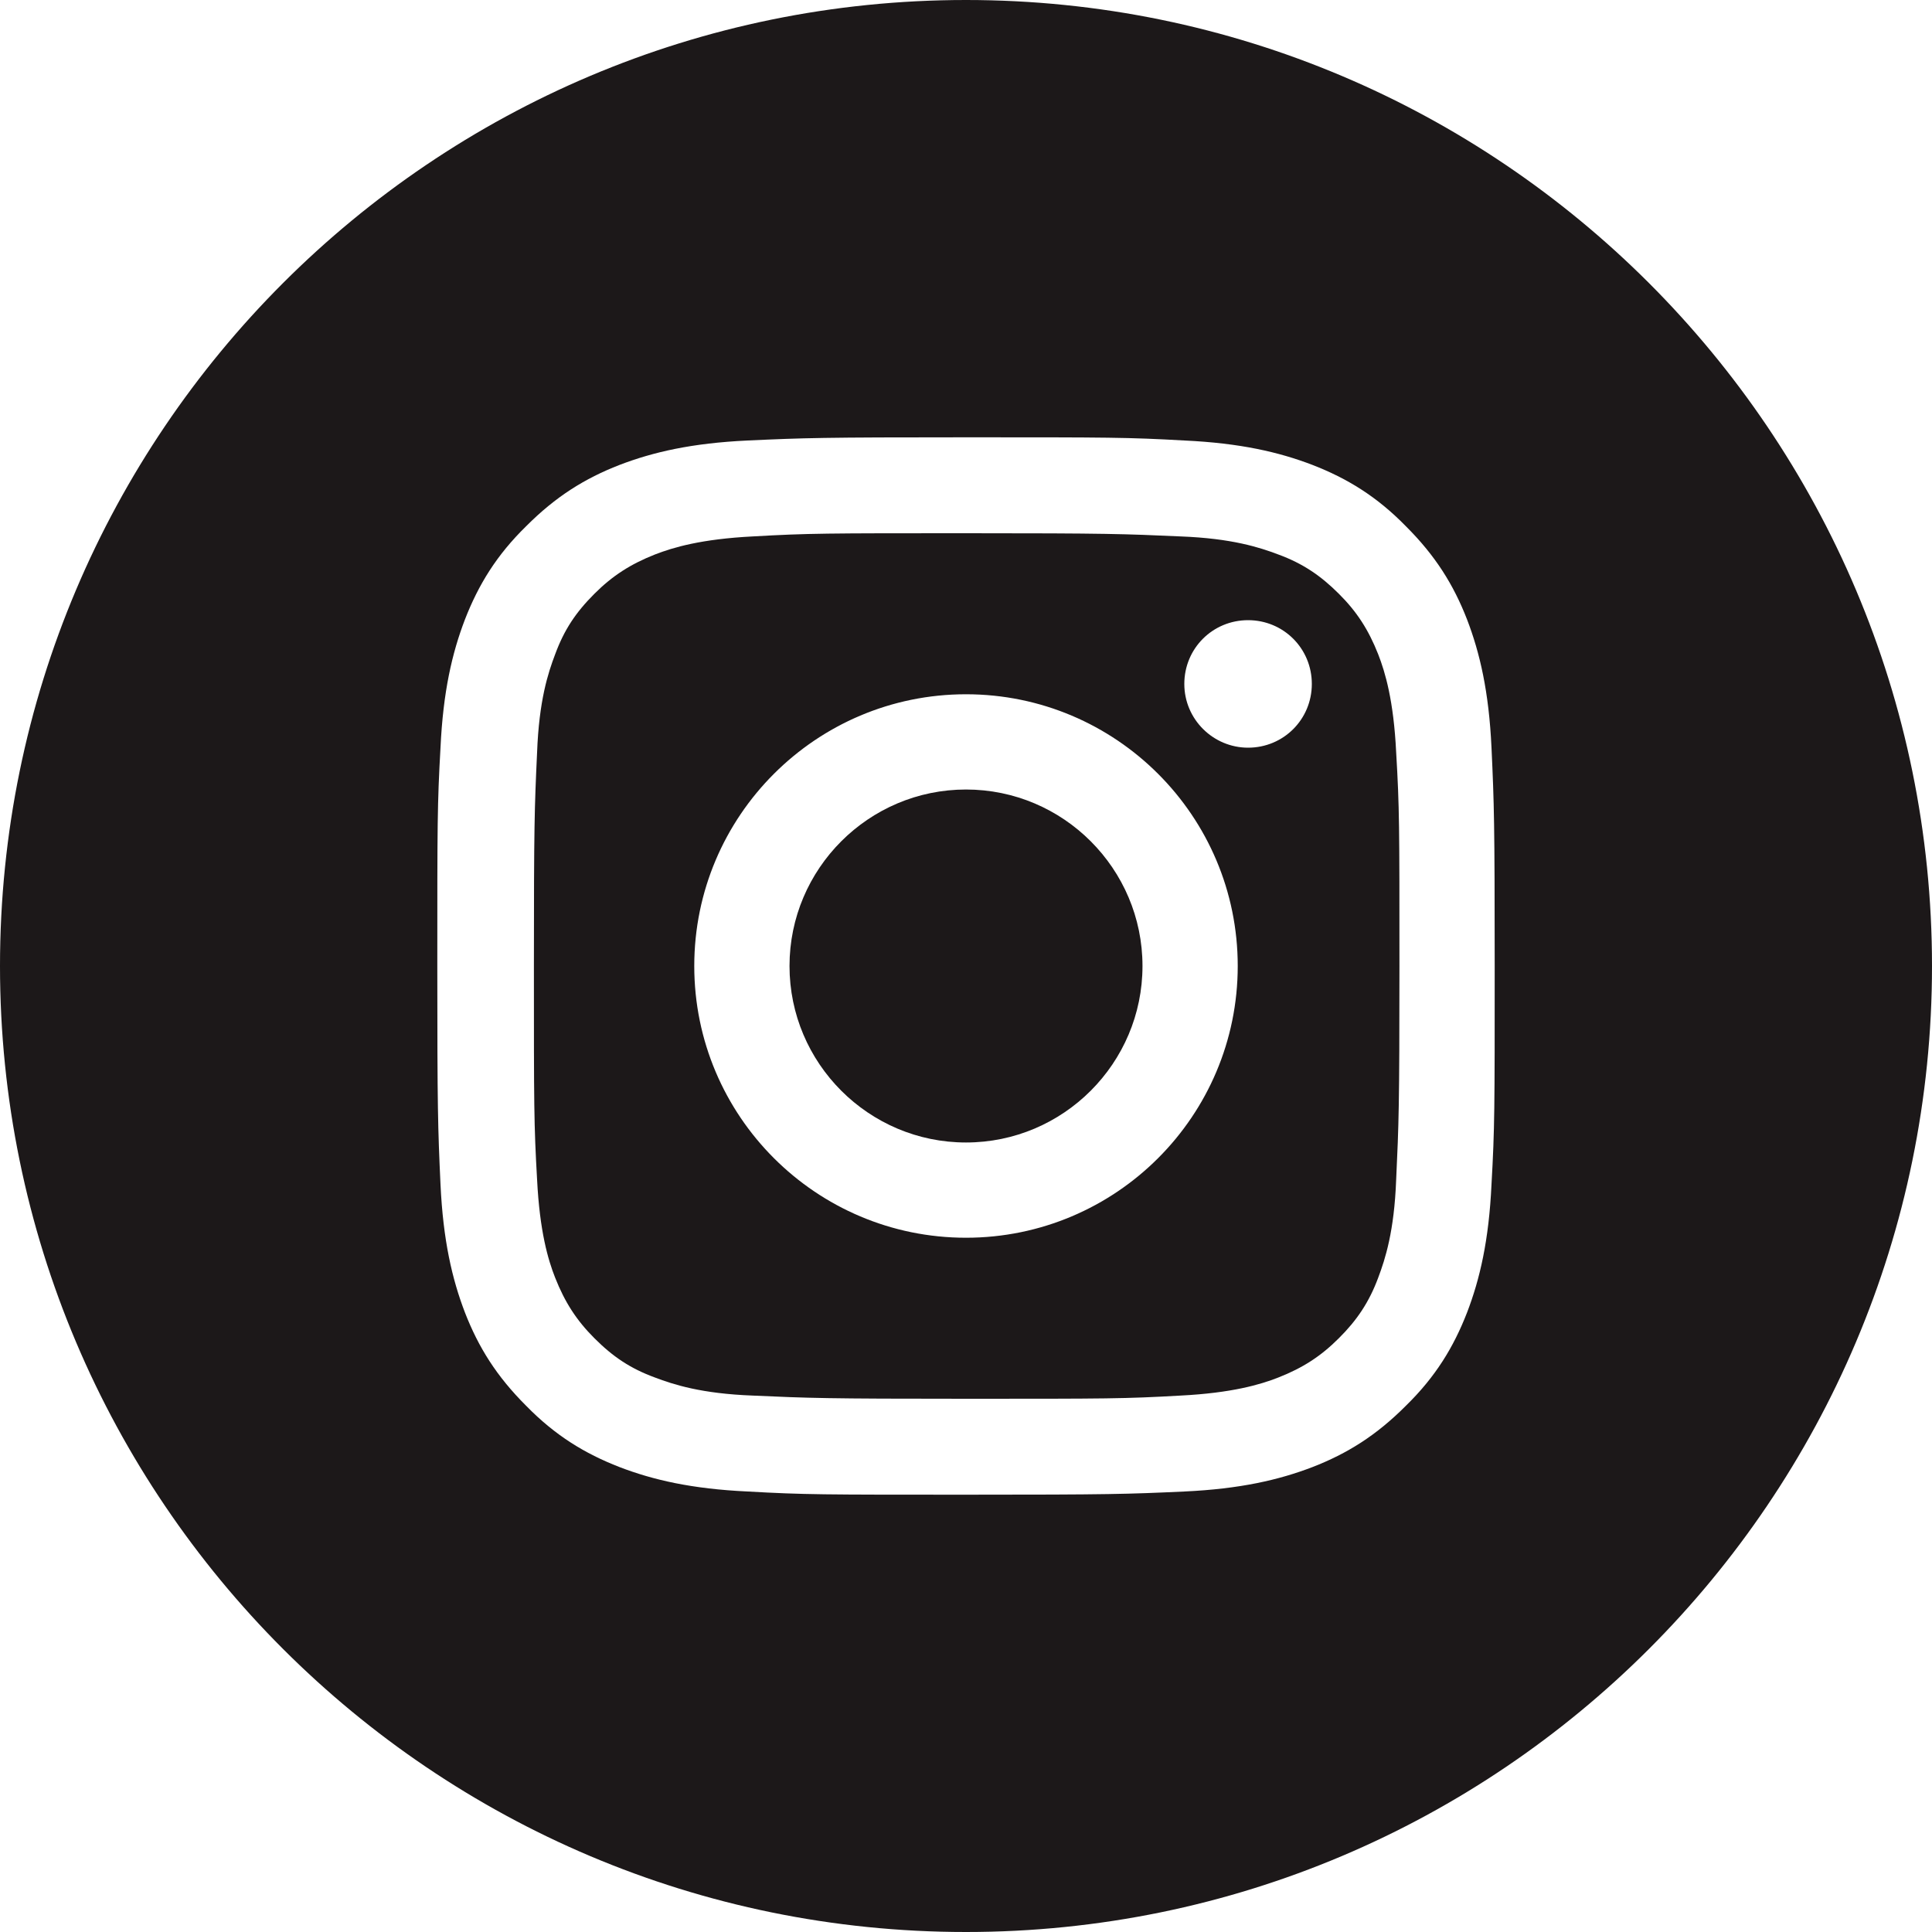 <svg width="20" height="20" viewBox="0 0 20 20" fill="none" xmlns="http://www.w3.org/2000/svg">
<g clip-path="url(#clip0_401_1050)">
<path d="M10 8.173C8.993 8.173 8.173 8.993 8.173 10C8.173 11.007 8.993 11.827 10 11.827C11.007 11.827 11.827 11.007 11.827 10C11.827 8.993 11.007 8.173 10 8.173Z" fill="#1C1819"/>
<path d="M14.267 6.773C14.167 6.52 14.047 6.333 13.86 6.147C13.673 5.96 13.487 5.833 13.233 5.74C13.04 5.667 12.753 5.573 12.22 5.553C11.64 5.527 11.467 5.52 10.007 5.52C8.547 5.52 8.373 5.52 7.793 5.553C7.26 5.58 6.967 5.667 6.78 5.74C6.527 5.84 6.34 5.96 6.153 6.147C5.96 6.34 5.84 6.52 5.747 6.773C5.673 6.967 5.58 7.253 5.56 7.787C5.533 8.367 5.527 8.54 5.527 10C5.527 11.46 5.527 11.633 5.56 12.213C5.587 12.747 5.673 13.04 5.747 13.227C5.847 13.48 5.967 13.667 6.153 13.853C6.347 14.047 6.527 14.167 6.78 14.26C6.973 14.333 7.26 14.427 7.793 14.447C8.373 14.473 8.547 14.48 10.007 14.48C11.467 14.48 11.64 14.48 12.22 14.447C12.753 14.42 13.047 14.333 13.233 14.26C13.487 14.16 13.673 14.04 13.86 13.853C14.047 13.667 14.173 13.48 14.267 13.227C14.34 13.033 14.433 12.747 14.453 12.213C14.48 11.633 14.487 11.46 14.487 10C14.487 8.54 14.487 8.367 14.453 7.787C14.427 7.253 14.34 6.96 14.267 6.773ZM10 12.813C8.447 12.813 7.187 11.553 7.187 10C7.187 8.447 8.447 7.187 10 7.187C11.553 7.187 12.813 8.447 12.813 10C12.813 11.553 11.553 12.813 10 12.813ZM12.92 7.74C12.56 7.74 12.26 7.447 12.26 7.08C12.26 6.713 12.553 6.42 12.92 6.42C13.287 6.42 13.58 6.713 13.58 7.08C13.58 7.447 13.287 7.74 12.92 7.74Z" fill="#1C1819"/>
<path d="M10 0C4.48 0 0 4.48 0 10C0 15.52 4.48 20 10 20C15.52 20 20 15.52 20 10C20 4.48 15.52 0 10 0ZM15.44 12.26C15.413 12.84 15.32 13.24 15.187 13.587C15.047 13.947 14.86 14.253 14.553 14.553C14.247 14.86 13.947 15.047 13.587 15.187C13.24 15.32 12.84 15.413 12.26 15.44C11.673 15.467 11.487 15.473 10 15.473C8.513 15.473 8.327 15.473 7.74 15.44C7.16 15.413 6.76 15.32 6.413 15.187C6.053 15.047 5.747 14.86 5.447 14.553C5.14 14.247 4.953 13.947 4.813 13.587C4.68 13.24 4.587 12.84 4.56 12.26C4.533 11.673 4.527 11.487 4.527 10C4.527 8.513 4.527 8.327 4.56 7.74C4.587 7.16 4.68 6.76 4.813 6.413C4.953 6.053 5.14 5.747 5.447 5.447C5.753 5.14 6.053 4.953 6.413 4.813C6.76 4.68 7.16 4.587 7.74 4.56C8.327 4.533 8.513 4.527 10 4.527C11.487 4.527 11.673 4.527 12.26 4.56C12.84 4.587 13.24 4.68 13.587 4.813C13.947 4.953 14.253 5.14 14.553 5.447C14.86 5.753 15.047 6.053 15.187 6.413C15.32 6.76 15.413 7.16 15.44 7.74C15.467 8.327 15.473 8.513 15.473 10C15.473 11.487 15.473 11.673 15.44 12.26Z" fill="#1C1819"/>
</g>
<defs>
<clipPath id="clip0_401_1050">
<rect width="20" height="20" fill="white"/>
</clipPath>
</defs>
</svg>
